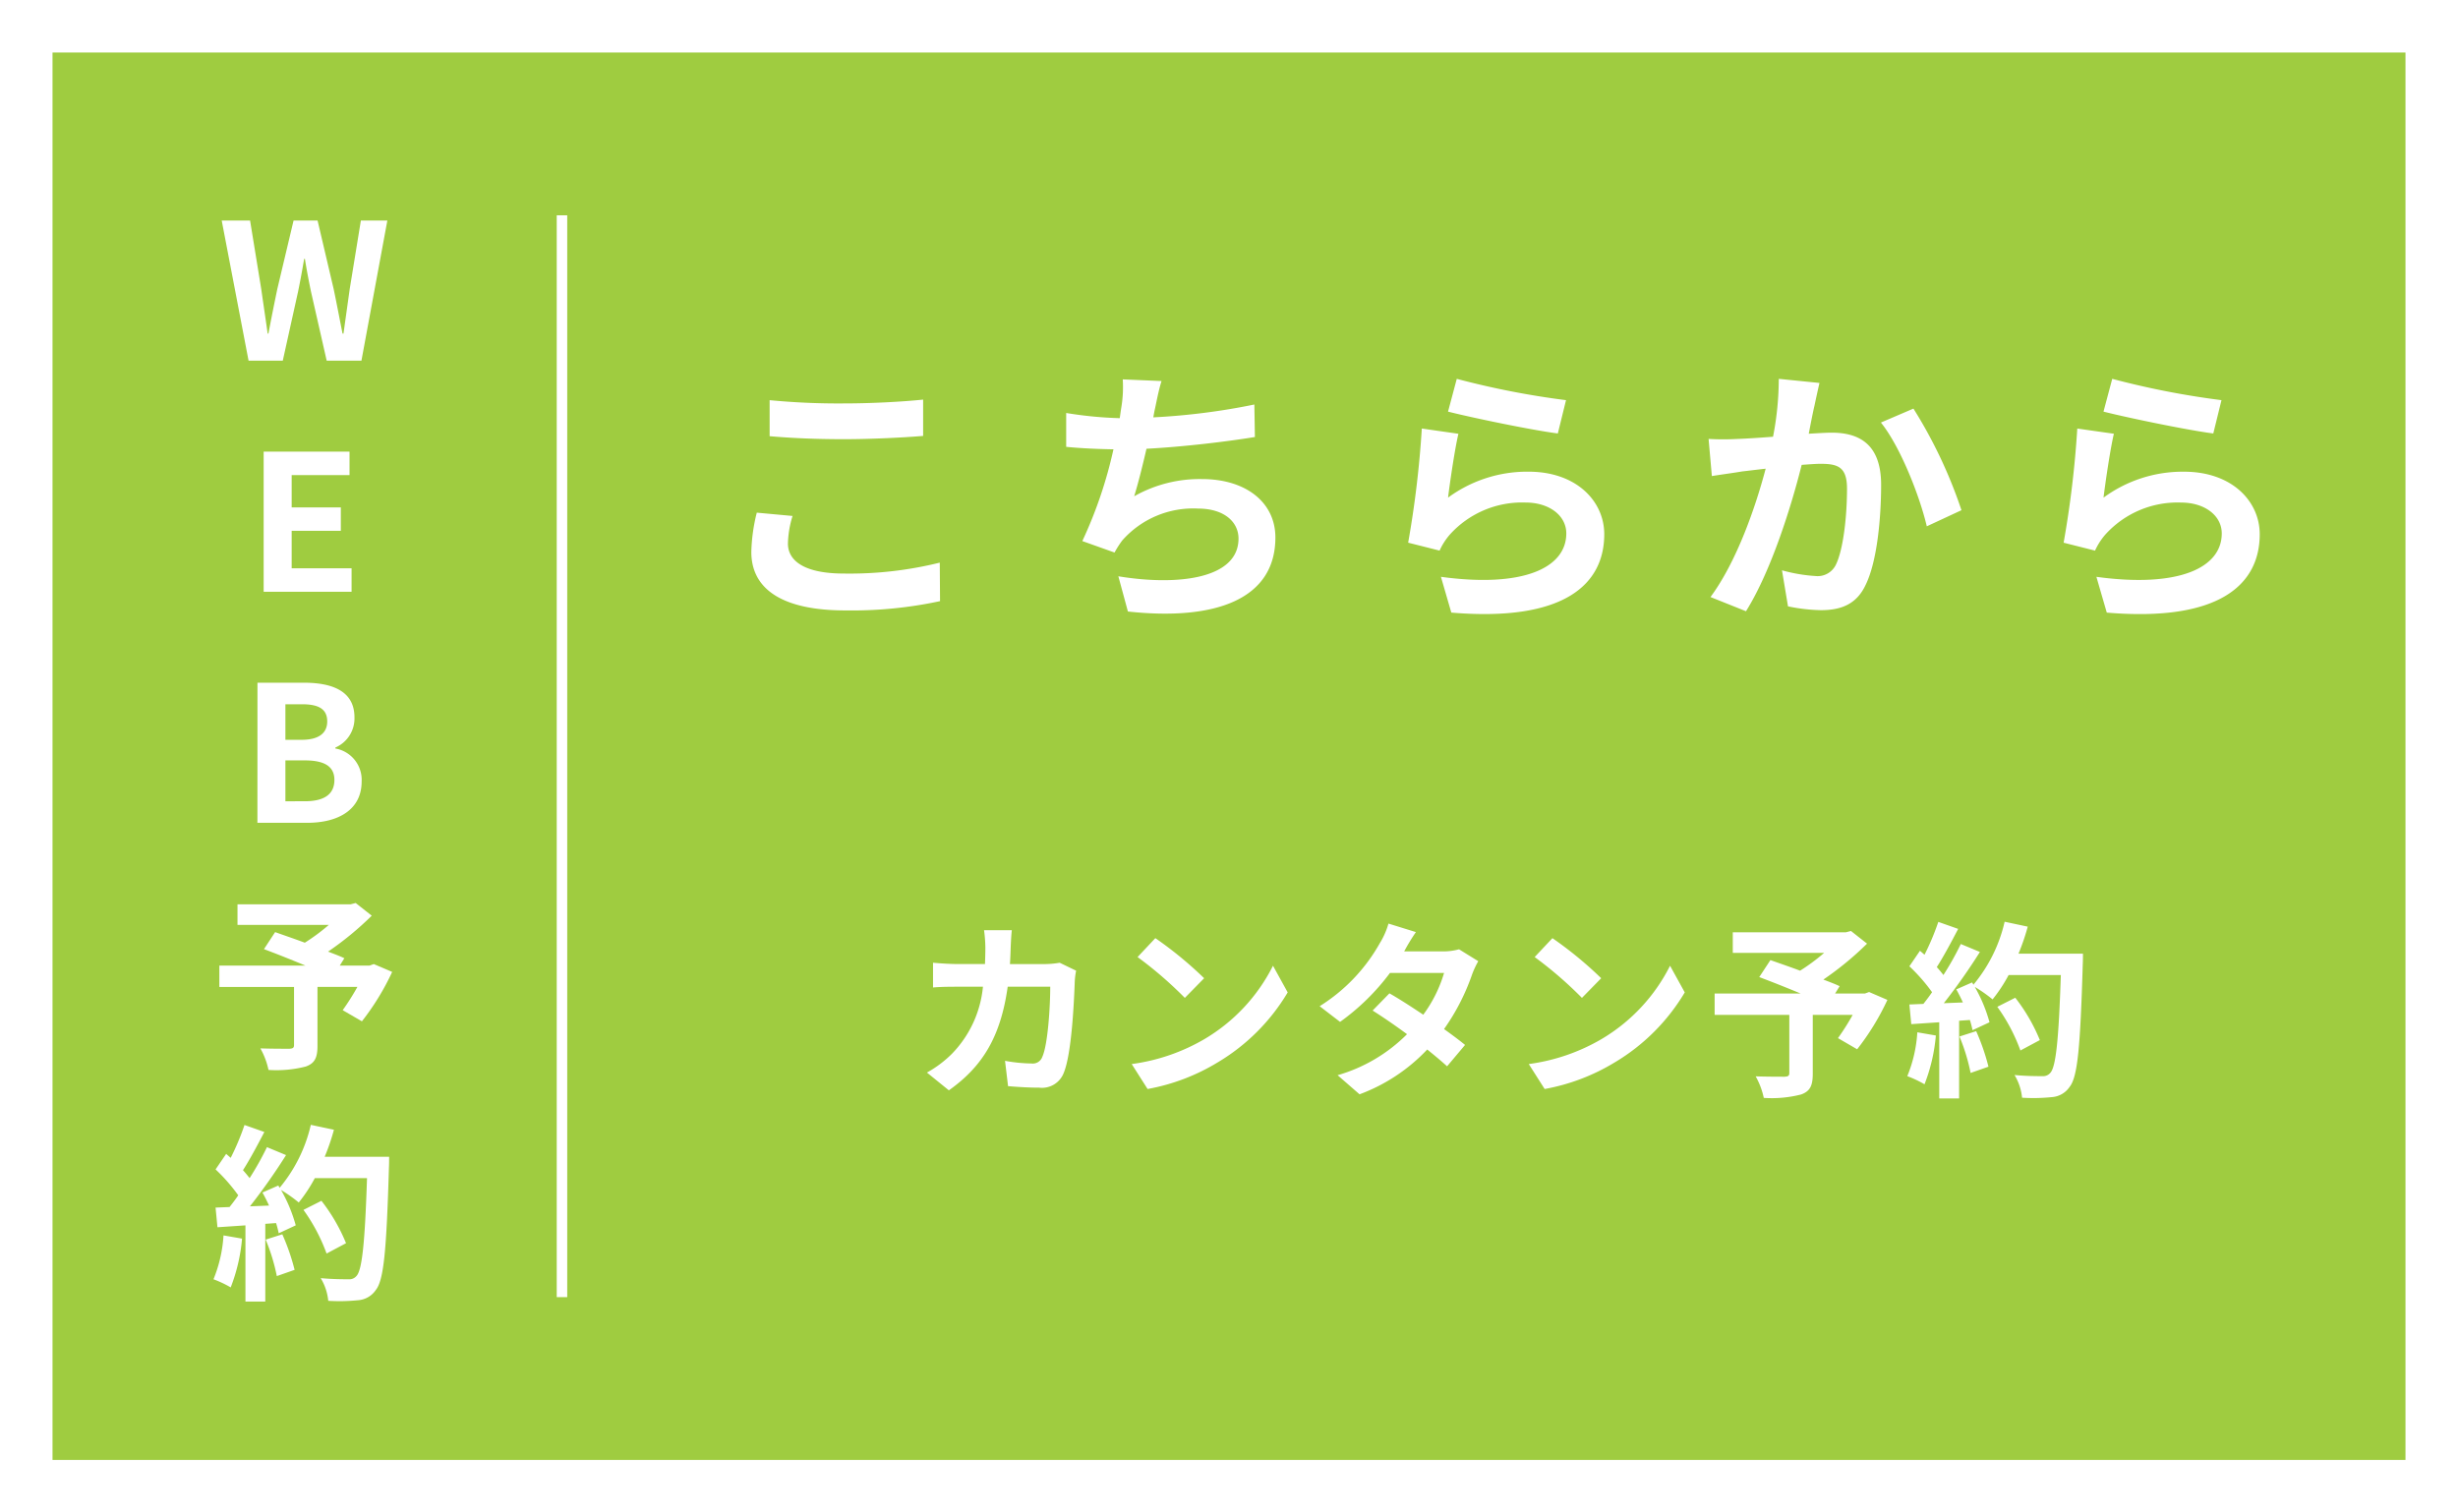 <svg xmlns="http://www.w3.org/2000/svg" width="234" height="144" viewBox="0 0 234 144"><g transform="translate(-523 -744)"><g transform="translate(-609 333)"><rect width="234" height="144" transform="translate(1132 411)" fill="rgba(142,195,31,0.85)"/><path d="M5,5V139H229V5H5M0,0H234V144H0Z" transform="translate(1132 411)" fill="#fff"/><path d="M10.268,11.1V14.53c2.106.182,4.368.286,7.1.286,2.47,0,5.694-.156,7.514-.312V11.046c-2,.208-4.966.364-7.54.364A68.205,68.205,0,0,1,10.268,11.1Zm2.184,11.024L9.046,21.81a16.82,16.82,0,0,0-.52,3.744c0,3.562,2.99,5.564,8.944,5.564a40.065,40.065,0,0,0,9.022-.884l-.026-3.666a35.7,35.7,0,0,1-9.126,1.04c-3.744,0-5.33-1.2-5.33-2.86A9.58,9.58,0,0,1,12.452,22.122ZM47.578,9.278l-3.692-.156a11.79,11.79,0,0,1-.13,2.626c-.052.312-.1.676-.156,1.066a37.16,37.16,0,0,1-5.1-.494v3.224c1.326.13,2.86.208,4.5.234a41.605,41.605,0,0,1-2.964,8.736l3.068,1.092a9.609,9.609,0,0,1,.728-1.144,9,9,0,0,1,7.2-3.042c2.548,0,3.874,1.3,3.874,2.86,0,3.822-5.746,4.524-11.44,3.588l.91,3.354c8.4.91,14.04-1.2,14.04-7.046,0-3.328-2.782-5.564-6.994-5.564a12.669,12.669,0,0,0-6.448,1.638c.39-1.274.806-2.938,1.17-4.524,3.484-.182,7.618-.676,10.322-1.118l-.052-3.094a63.662,63.662,0,0,1-9.62,1.222c.052-.286.1-.572.156-.806C47.136,11.072,47.292,10.188,47.578,9.278ZM75.684,9.07l-.832,3.12c2.028.52,7.826,1.742,10.452,2.08l.78-3.172A79.58,79.58,0,0,1,75.684,9.07ZM75.84,14.3,72.356,13.8a95.918,95.918,0,0,1-1.3,10.868l2.99.754a6.3,6.3,0,0,1,.962-1.508,9.256,9.256,0,0,1,7.228-3.068c2.262,0,3.874,1.248,3.874,2.938,0,3.3-4.134,5.2-11.934,4.134l.988,3.406c10.816.91,14.56-2.73,14.56-7.462,0-3.146-2.652-5.954-7.2-5.954a12.727,12.727,0,0,0-7.67,2.47C75.034,18.9,75.5,15.726,75.84,14.3ZM110.212,9.46l-3.874-.39a28.818,28.818,0,0,1-.546,5.512c-1.326.1-2.548.182-3.354.208a24.824,24.824,0,0,1-2.782,0l.312,3.536c.78-.13,2.158-.312,2.886-.442.494-.052,1.3-.156,2.236-.26-.936,3.562-2.73,8.814-5.252,12.22l3.38,1.352c2.392-3.822,4.316-9.984,5.3-13.936.728-.052,1.378-.1,1.794-.1,1.638,0,2.522.286,2.522,2.366,0,2.574-.338,5.72-1.04,7.2a1.927,1.927,0,0,1-1.95,1.118,15.233,15.233,0,0,1-3.2-.546l.572,3.432a16.82,16.82,0,0,0,3.12.364c1.95,0,3.406-.572,4.264-2.392,1.118-2.262,1.482-6.474,1.482-9.542,0-3.744-1.95-4.966-4.706-4.966-.546,0-1.326.052-2.184.1.182-.936.364-1.9.546-2.678C109.874,10.968,110.056,10.136,110.212,9.46Zm8.944,2.444-3.094,1.326c1.846,2.288,3.692,6.994,4.368,9.88l3.3-1.534A44.939,44.939,0,0,0,119.156,11.9ZM138.084,9.07l-.832,3.12c2.028.52,7.826,1.742,10.452,2.08l.78-3.172A79.58,79.58,0,0,1,138.084,9.07Zm.156,5.226-3.484-.494a95.92,95.92,0,0,1-1.3,10.868l2.99.754a6.3,6.3,0,0,1,.962-1.508,9.256,9.256,0,0,1,7.228-3.068c2.262,0,3.874,1.248,3.874,2.938,0,3.3-4.134,5.2-11.934,4.134l.988,3.406c10.816.91,14.56-2.73,14.56-7.462,0-3.146-2.652-5.954-7.2-5.954a12.727,12.727,0,0,0-7.67,2.47C137.434,18.9,137.9,15.726,138.24,14.3Z" transform="translate(1195 438)" fill="#fff"/><path d="M-46.674-14.436H-49.32a13.321,13.321,0,0,1,.126,1.656c0,.54-.018,1.062-.036,1.566H-51.8c-.684,0-1.62-.054-2.376-.126v2.358c.774-.072,1.764-.072,2.376-.072h2.376A10.585,10.585,0,0,1-52.4-2.646,10.726,10.726,0,0,1-54.756-.882L-52.668.81c3.222-2.286,4.932-5.112,5.6-9.864h4.05c0,1.944-.234,5.544-.756,6.678a.958.958,0,0,1-1.026.63A14.9,14.9,0,0,1-47.322-2l.288,2.412c.864.072,1.944.144,2.97.144A2.216,2.216,0,0,0-41.742-.828c.774-1.836.99-6.858,1.062-8.8a7.359,7.359,0,0,1,.126-.954l-1.566-.756a8.366,8.366,0,0,1-1.35.126h-3.384c.036-.522.054-1.062.072-1.62C-46.764-13.266-46.728-14.022-46.674-14.436Zm13.662.756-1.692,1.8a37.426,37.426,0,0,1,4.5,3.888l1.836-1.872A36.354,36.354,0,0,0-33.012-13.68Zm-2.25,11.988L-33.75.684a19.493,19.493,0,0,0,6.678-2.538,19.14,19.14,0,0,0,6.66-6.66l-1.4-2.538a16.949,16.949,0,0,1-6.552,7A18.552,18.552,0,0,1-35.262-1.692ZM-8.208-14.256l-2.61-.81a7.45,7.45,0,0,1-.828,1.872A16.713,16.713,0,0,1-17.37-7.2l1.944,1.494a21.649,21.649,0,0,0,4.752-4.662h5.148A12.776,12.776,0,0,1-7.506-6.39c-1.134-.756-2.268-1.494-3.222-2.034l-1.6,1.638c.918.576,2.106,1.386,3.276,2.25A15.292,15.292,0,0,1-15.66-.63l2.088,1.818A16.937,16.937,0,0,0-7.128-3.078c.738.594,1.4,1.152,1.89,1.6l1.71-2.034c-.522-.432-1.224-.954-2-1.512a20.612,20.612,0,0,0,2.664-5.184,8.468,8.468,0,0,1,.594-1.278L-4.1-12.618a5.715,5.715,0,0,1-1.566.2H-9.324A19.392,19.392,0,0,1-8.208-14.256Zm13,.576L3.1-11.88A37.426,37.426,0,0,1,7.6-7.992L9.432-9.864A36.354,36.354,0,0,0,4.788-13.68ZM2.538-1.692,4.05.684a19.493,19.493,0,0,0,6.678-2.538,19.14,19.14,0,0,0,6.66-6.66l-1.4-2.538a16.949,16.949,0,0,1-6.552,7A18.552,18.552,0,0,1,2.538-1.692Zm32.4-6.858-.4.144H31.7l.432-.7c-.414-.2-.954-.4-1.548-.63a29.676,29.676,0,0,0,4.158-3.42l-1.53-1.206-.486.126H21.96v1.962h8.694a18.736,18.736,0,0,1-2.286,1.692c-1.008-.378-2.016-.72-2.826-1.008L24.48-9.972c1.152.432,2.61,1.008,3.942,1.566h-8.19v2.034h7.11V-.846c0,.27-.108.342-.45.36-.36,0-1.692,0-2.754-.036a7.29,7.29,0,0,1,.774,2.052,11.247,11.247,0,0,0,3.546-.324C29.322.9,29.574.36,29.574-.774v-5.6h3.8a22.753,22.753,0,0,1-1.4,2.214L33.8-3.1a23.976,23.976,0,0,0,2.88-4.7Zm4.59,3.834A13.087,13.087,0,0,1,38.574-.54a10.58,10.58,0,0,1,1.638.774,16.642,16.642,0,0,0,1.08-4.644Zm4.014.4A18.32,18.32,0,0,1,44.6-.846L46.3-1.44a20.527,20.527,0,0,0-1.17-3.384ZM49.158-12.2a20.644,20.644,0,0,0,.882-2.574l-2.2-.468a14.332,14.332,0,0,1-2.97,5.994l-.126-.216L43.236-8.8c.216.378.432.81.63,1.242l-1.818.072a57.947,57.947,0,0,0,3.438-4.878l-1.818-.756a28.145,28.145,0,0,1-1.656,2.952c-.18-.234-.4-.5-.63-.756.648-1.008,1.386-2.394,2.034-3.636l-1.89-.666A23.794,23.794,0,0,1,40.212-12.1l-.432-.378L38.772-11a16.957,16.957,0,0,1,2.16,2.466c-.27.4-.558.774-.828,1.116l-1.332.054.18,1.872,2.664-.18V1.584h1.89v-7.4l1.026-.072a9.8,9.8,0,0,1,.252.972L46.4-5.67A14.336,14.336,0,0,0,45-9.036a13.754,13.754,0,0,1,1.692,1.188,14.83,14.83,0,0,0,1.53-2.322H53.19c-.2,6.138-.468,8.766-1.008,9.324a.888.888,0,0,1-.756.306c-.486,0-1.512,0-2.646-.108a5.117,5.117,0,0,1,.72,2.16,17.183,17.183,0,0,0,2.808-.054,2.231,2.231,0,0,0,1.728-.99c.756-.954,1.008-3.8,1.242-11.682.018-.27.018-.99.018-.99Zm2.034,8.226a16.93,16.93,0,0,0-2.34-4.032l-1.71.864a17,17,0,0,1,2.2,4.158Z" transform="translate(1275 514)" fill="#fff"/><path d="M-5.337,0h3.258L-.621-6.588c.216-1.044.4-2.07.576-3.1H.027c.162,1.026.36,2.052.576,3.1L2.1,0H5.409L7.875-13.338H5.355L4.293-6.822C4.1-5.436,3.9-4.014,3.7-2.574h-.09c-.288-1.44-.558-2.88-.846-4.248l-1.53-6.516H-1.053L-2.6-6.822c-.288,1.386-.576,2.808-.846,4.248h-.072c-.2-1.44-.414-2.844-.612-4.248l-1.062-6.516h-2.7ZM-3.9,22h8.37V19.768H-1.233V16.2h4.68V13.972h-4.68V10.894H4.275V8.662H-3.9Zm-.594,22H.261c2.934,0,5.166-1.242,5.166-3.924a3.029,3.029,0,0,0-2.5-3.15v-.09a3.022,3.022,0,0,0,1.818-2.88c0-2.484-2.088-3.294-4.824-3.294h-4.41Zm2.664-7.9V32.714H-.243c1.6,0,2.394.468,2.394,1.638,0,1.062-.738,1.746-2.43,1.746Zm0,5.85V38.06H.027c1.836,0,2.808.558,2.808,1.854,0,1.386-.99,2.034-2.808,2.034Zm8.415,15.5-.4.144H3.348l.432-.7c-.414-.2-.954-.4-1.548-.63a29.676,29.676,0,0,0,4.158-3.42L4.86,51.636l-.486.126H-6.39v1.962H2.3A18.736,18.736,0,0,1,.018,55.416C-.99,55.038-2,54.7-2.808,54.408l-1.062,1.62c1.152.432,2.61,1.008,3.942,1.566h-8.19v2.034h7.11v5.526c0,.27-.108.342-.45.36-.36,0-1.692,0-2.754-.036a7.29,7.29,0,0,1,.774,2.052,11.247,11.247,0,0,0,3.546-.324c.864-.306,1.116-.846,1.116-1.98v-5.6h3.8a22.752,22.752,0,0,1-1.4,2.214L5.454,62.9a23.976,23.976,0,0,0,2.88-4.7ZM-7.722,83.284a13.087,13.087,0,0,1-.954,4.176,10.58,10.58,0,0,1,1.638.774,16.642,16.642,0,0,0,1.08-4.644Zm4.014.4a18.32,18.32,0,0,1,1.062,3.474l1.692-.594a20.527,20.527,0,0,0-1.17-3.384ZM1.908,75.8a20.643,20.643,0,0,0,.882-2.574l-2.2-.468a14.332,14.332,0,0,1-2.97,5.994l-.126-.216-1.512.666c.216.378.432.81.63,1.242l-1.818.072a57.947,57.947,0,0,0,3.438-4.878l-1.818-.756A28.145,28.145,0,0,1-5.238,77.83c-.18-.234-.4-.5-.63-.756.648-1.008,1.386-2.394,2.034-3.636l-1.89-.666A23.794,23.794,0,0,1-7.038,75.9l-.432-.378L-8.478,77a16.957,16.957,0,0,1,2.16,2.466c-.27.4-.558.774-.828,1.116l-1.332.054.18,1.872,2.664-.18v7.254h1.89v-7.4l1.026-.072a9.8,9.8,0,0,1,.252.972l1.62-.756a14.336,14.336,0,0,0-1.4-3.366A13.755,13.755,0,0,1-.558,80.152,14.83,14.83,0,0,0,.972,77.83H5.94c-.2,6.138-.468,8.766-1.008,9.324a.888.888,0,0,1-.756.306c-.486,0-1.512,0-2.646-.108a5.117,5.117,0,0,1,.72,2.16,17.183,17.183,0,0,0,2.808-.054,2.231,2.231,0,0,0,1.728-.99c.756-.954,1.008-3.8,1.242-11.682.018-.27.018-.99.018-.99Zm2.034,8.226A16.93,16.93,0,0,0,1.6,79.99l-1.71.864a17,17,0,0,1,2.2,4.158Z" transform="translate(1161 445.338)" fill="#fff"/></g><path d="M.5,103h-1V0h1Z" transform="translate(576.5 764.5)" fill="#fff"/></g></svg>